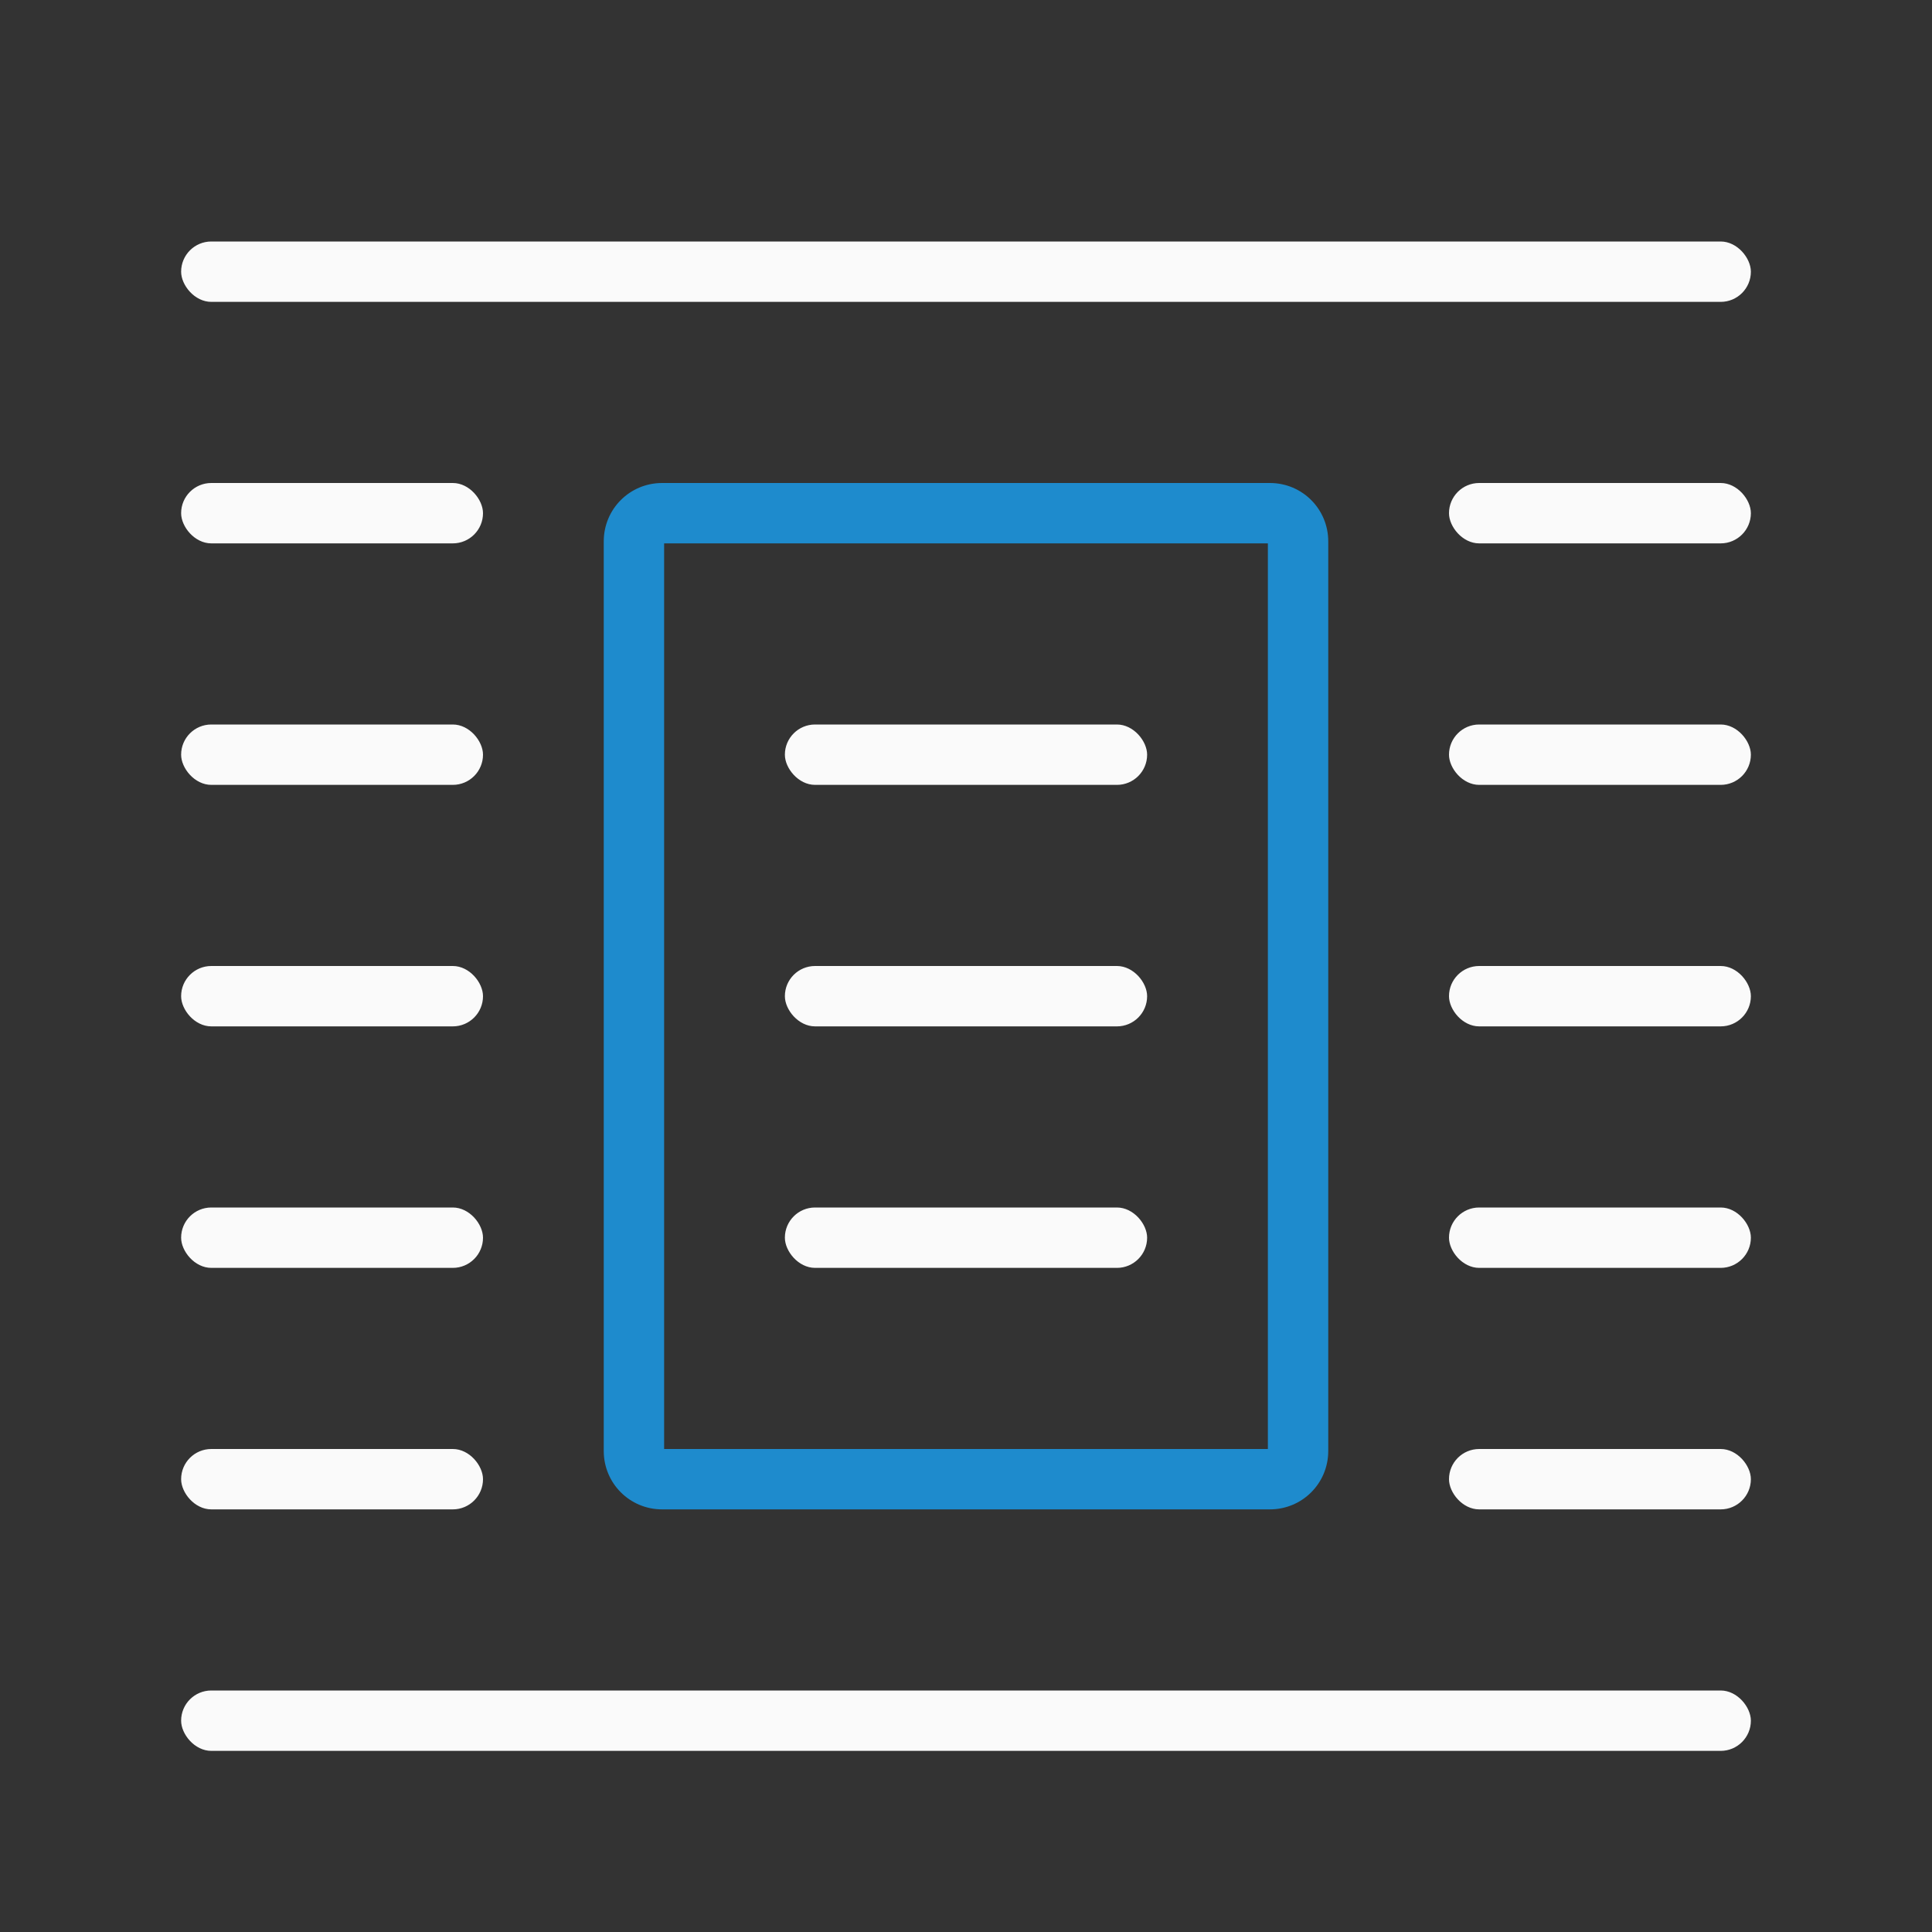 <svg viewBox="0 0 32 32" xmlns="http://www.w3.org/2000/svg"><rect x="0" y="0" width="32" height="32" fill="#333333" stroke="none"/><rect fill="#fafafa" height="1" ry=".5" width="26" x="3" y="4"/><path d="m10.967 8c-.536 0-.967.431-.967.967v15.066c0 .536.431.967.967.967h10.066c.536 0 .967-.431.967-.967v-15.066c0-.536-.431-.967-.967-.967zm.033 1h10v15h-10z" fill="#1e8bcd"/><g fill="#fafafa"><rect height="1" ry=".5" width="26" x="3" y="28"/><rect height="1" ry=".5" width="5" x="24" y="20"/><rect height="1" ry=".5" width="5" x="24" y="16"/><rect height="1" ry=".5" width="5" x="24" y="24"/><rect height="1" ry=".5" width="5" x="24" y="8"/><rect height="1" ry=".5" width="5" x="24" y="12"/><rect height="1" ry=".5" width="5" x="3" y="20"/><rect height="1" ry=".5" width="5" x="3" y="16"/><rect height="1" ry=".5" width="5" x="3" y="24"/><rect height="1" ry=".5" width="5" x="3" y="8"/><rect height="1" ry=".5" width="5" x="3" y="12"/><rect height="1" ry=".5" width="6" x="13" y="20"/><rect height="1" ry=".5" width="6" x="13" y="16"/><rect height="1" ry=".5" width="6" x="13" y="12"/></g></svg>